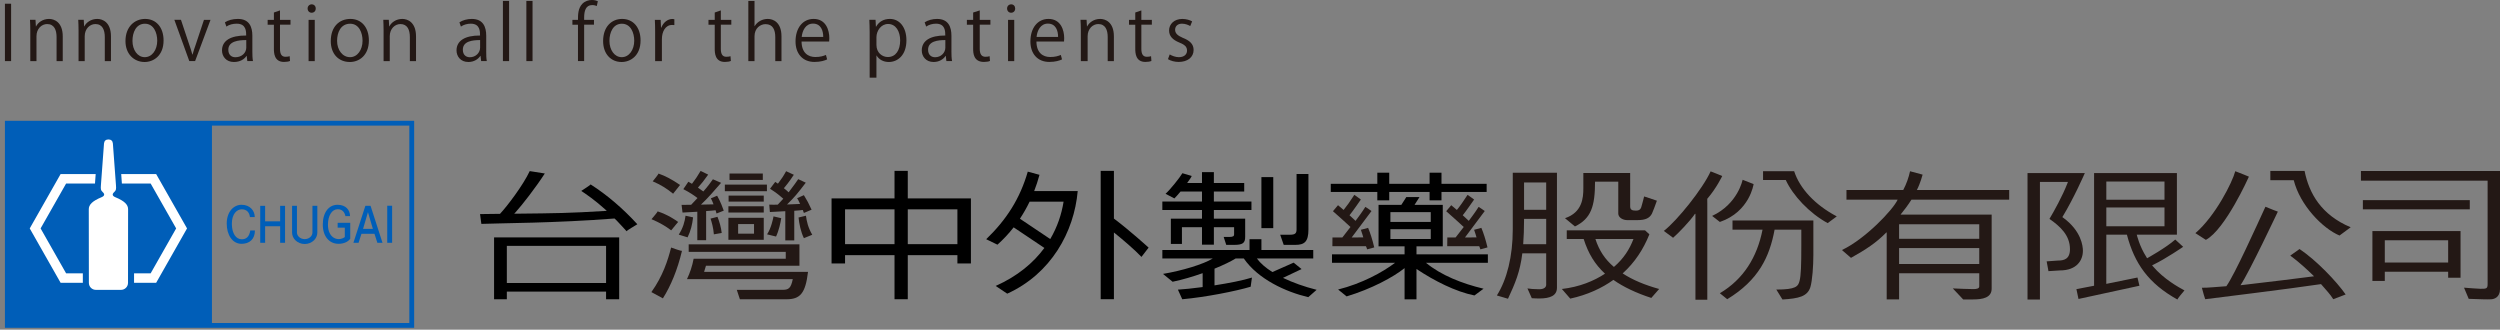 <?xml version="1.0" encoding="utf-8"?>
<!-- Generator: Adobe Illustrator 15.1.0, SVG Export Plug-In . SVG Version: 6.00 Build 0)  -->
<!DOCTYPE svg PUBLIC "-//W3C//DTD SVG 1.1//EN" "http://www.w3.org/Graphics/SVG/1.1/DTD/svg11.dtd">
<svg version="1.1" id="圖層_1" xmlns="http://www.w3.org/2000/svg" xmlns:xlink="http://www.w3.org/1999/xlink" x="0px" y="0px"
	 width="453.816px" height="59.838px" viewBox="0 0 453.816 59.838" enable-background="new 0 0 453.816 59.838"
	 xml:space="preserve">
<rect x="0" y="0" width="453.816" height="59.838" fill="#808080" stroke="none"/>
<g>
	<rect y="-53.787" fill="#005EB8" width="74.38" height="37.625"/>
	<path fill="#FFFFFF" d="M73.499-17.044c-0.844,0-35.021,0-35.872,0c0-0.846,0-35.021,0-35.869c0.851,0,35.028,0,35.872,0
		C73.499-52.065,73.499-17.89,73.499-17.044"/>
	<path fill="#FFFFFF" d="M16.523-23.061c-0.696,0-1.266-0.57-1.266-1.269c0-0.752-0.017-12.283-0.017-13.385
		c0-0.816,0.635-1.483,2.309-2.181c0.581-0.232,0.634-0.565,0.222-0.938c-0.342-0.3-0.379-0.517-0.328-1.208
		c0.053-0.723,0.51-7.045,0.568-7.632c0.047-0.462,0.326-0.726,0.805-0.726c0.476,0,0.759,0.264,0.809,0.726
		c0.058,0.587,0.506,6.91,0.562,7.632c0.048,0.691,0.021,0.908-0.325,1.208c-0.415,0.373-0.359,0.706,0.22,0.938
		c1.667,0.698,2.302,1.364,2.302,2.181c0,1.102-0.014,12.633-0.014,13.385c0,0.699-0.568,1.269-1.271,1.269H16.523"/>
	<polyline fill="#FFFFFF" points="14.161,-24.346 10.124,-24.346 4.509,-34.227 10.124,-44.115 16.493,-44.115 16.37,-42.389 
		11.119,-42.389 6.484,-34.227 11.119,-26.065 14.161,-26.065 14.161,-24.346 	"/>
	<polyline fill="#FFFFFF" points="33.099,-34.227 27.484,-24.346 23.47,-24.346 23.472,-26.065 26.479,-26.065 31.124,-34.227 
		26.479,-42.389 21.255,-42.389 21.133,-44.115 27.484,-44.115 33.099,-34.227 	"/>
	<g>
		<rect x="69.487" y="-38.349" fill="#005EB8" width="0.885" height="6.732"/>
		<polyline fill="#005EB8" points="50.858,-38.314 50.858,-31.635 49.967,-31.635 49.967,-34.624 47.257,-34.624 47.257,-31.635 
			46.37,-31.635 46.37,-38.314 47.257,-38.314 47.257,-35.51 49.967,-35.51 49.967,-38.314 50.858,-38.314 		"/>
		<path fill="#005EB8" d="M53.007-38.314v4.829c0,0.281,0.121,0.557,0.338,0.77c0.271,0.265,0.652,0.422,1.067,0.422
			c0.771,0,1.4-0.538,1.4-1.192v-4.829h0.882v4.829c0,0.517-0.208,1.012-0.59,1.389c-0.437,0.444-1.051,0.683-1.692,0.683
			c-0.645,0-1.261-0.239-1.691-0.683c-0.383-0.377-0.595-0.873-0.595-1.389v-4.829H53.007"/>
		<path fill="#005EB8" d="M44.575-33.863h0.837c0,1.613-1.02,2.416-2.42,2.416c-1.645,0-2.675-1.604-2.675-3.646
			c0-2.169,1.259-3.414,2.675-3.414c1.549,0,2.389,1.093,2.389,2.225h-0.869c-0.106-0.877-0.614-1.397-1.481-1.397
			c-0.853,0-1.789,0.773-1.789,2.601c0,1.786,0.771,2.813,1.789,2.813C43.786-32.265,44.384-32.661,44.575-33.863"/>
		<path fill="#005EB8" d="M60.395-37.698c-1.067,0-1.769,1.147-1.784,2.76c-0.011,2.419,1.762,3.161,3.051,2.276v-1.703h-1.296
			v-0.884h2.271v2.888c-0.408,0.583-1.217,0.913-2.115,0.913c-1.619,0-2.841-1.282-2.841-3.468c0-2.233,1.097-3.591,2.664-3.591
			c1.532,0,2.257,0.983,2.257,2.062h-0.833C61.633-37.137,61.214-37.698,60.395-37.698"/>
		<path fill="#005EB8" d="M64.146-31.635l0.528-1.627h2.348l0.528,1.627h0.924l-2.152-6.68h-0.942l-2.162,6.68H64.146
			 M65.849-37.159l0.885,3.012h-1.772L65.849-37.159z"/>
	</g>
	<rect x="169.15" y="-44.519" fill="#221E1F" width="2.491" height="18.856"/>
	<rect x="322.126" y="-44.519" fill="#221E1F" width="2.505" height="18.856"/>
	<polyline fill="#221E1F" points="261.944,-44.519 257.84,-30.642 253.742,-44.519 249.953,-44.519 249.953,-25.663 
		252.357,-25.663 252.357,-41.051 256.906,-25.663 258.774,-25.663 263.327,-41.051 263.327,-25.663 265.734,-25.663 
		265.734,-44.519 261.944,-44.519 	"/>
	<path fill="#221E1F" d="M193.091-33.417c-1.114,0-4.288,0-4.288,0v7.754h-2.497v-18.856h6.513c3.981,0,5.496,2.716,5.496,5.616
		C198.315-35.782,196.344-33.417,193.091-33.417 M195.68-39.128c0-1.767-1.178-3.03-2.769-3.03c-1.108,0-4.108,0-4.108,0v6.287
		c0,0,3.664,0,4.419,0C194.699-35.871,195.68-37.282,195.68-39.128z"/>
	<polyline fill="#221E1F" points="114.493,-44.519 114.493,-36.6 106.819,-36.6 106.819,-44.519 104.328,-44.519 104.328,-25.663 
		106.819,-25.663 106.819,-34.105 114.493,-34.105 114.493,-25.663 116.991,-25.663 116.991,-44.519 114.493,-44.519 	"/>
	<polyline fill="#221E1F" points="211.254,-44.519 211.254,-36.6 203.589,-36.6 203.589,-44.519 201.09,-44.519 201.09,-25.663 
		203.589,-25.663 203.589,-34.105 211.254,-34.105 211.254,-25.663 213.753,-25.663 213.753,-44.519 211.254,-44.519 	"/>
	<path fill="#221E1F" d="M120.577-44.519v13.621c0,1.464,0.596,2.869,1.677,3.949c1.223,1.219,2.959,1.918,4.771,1.918
		s3.549-0.699,4.778-1.918c1.077-1.08,1.676-2.485,1.676-3.949v-13.621h-2.5v13.621c0,1.857-1.774,3.37-3.954,3.37
		c-1.155,0-2.25-0.432-3.004-1.189c-0.609-0.607-0.943-1.381-0.943-2.181v-13.621H120.577"/>
	<path fill="#221E1F" d="M99.25-31.952h2.365c0,4.565-2.885,6.823-6.816,6.823c-4.656,0-7.587-4.533-7.587-10.3
		c0-6.12,3.573-9.623,7.587-9.623c4.366,0,6.726,3.073,6.726,6.282h-2.449c-0.293-2.497-1.731-3.969-4.188-3.969
		c-2.397,0-5.041,2.199-5.041,7.354c0,5.039,2.172,7.938,5.041,7.938C97.029-27.445,98.713-28.563,99.25-31.952"/>
	<path fill="#221E1F" d="M147.795-39.261h2.366c0-3.033-2.047-5.791-6.373-5.791c-4.442,0-7.536,3.818-7.536,10.116
		c0,6.181,3.463,9.807,8.024,9.807c2.544,0,4.814-0.935,5.977-2.583v-8.158h-6.418v2.494h3.654v4.813
		c-3.643,2.503-8.648,0.415-8.605-6.417c0.027-4.565,2.024-7.801,5.04-7.801C146.235-42.78,147.418-41.206,147.795-39.261"/>
	<path fill="#221E1F" d="M154.517-25.663l1.481-4.593h6.623l1.487,4.593h2.624l-6.096-18.856h-2.654l-6.092,18.856H154.517
		 M159.311-41.265l2.502,8.516h-5.01L159.311-41.265z"/>
	<path fill="#221E1F" d="M218.824-25.663l1.485-4.593h6.629l1.483,4.593h2.619l-6.096-18.856h-2.647L216.2-25.663H218.824
		 M223.62-41.265l2.509,8.516h-5.014L223.62-41.265z"/>
	<path fill="#221E1F" d="M270.95-25.663l1.484-4.593h6.627l1.484,4.593h2.629l-6.102-18.856h-2.648l-6.097,18.856H270.95
		 M275.751-41.265l2.507,8.516h-5.012L275.751-41.265z"/>
	<path fill="#221E1F" d="M307.563-25.663l1.481-4.593h6.626l1.485,4.593h2.624l-6.095-18.856h-2.653l-6.094,18.856H307.563
		 M312.357-41.265l2.511,8.516h-5.015L312.357-41.265z"/>
	<path fill="#221E1F" d="M352.767-25.663l1.481-4.593h6.625l1.486,4.593h2.623l-6.093-18.856h-2.655l-6.095,18.856H352.767
		 M357.562-41.265l2.51,8.516h-5.015L357.562-41.265z"/>
	<polyline fill="#221E1F" points="306.115,-44.519 293.816,-44.519 293.816,-42.203 298.635,-42.203 298.635,-25.663 
		301.127,-25.663 301.127,-42.203 306.115,-42.203 306.115,-44.519 	"/>
	<polyline fill="#221E1F" points="416.66,-44.519 404.359,-44.519 404.359,-42.203 409.178,-42.203 409.178,-25.663 
		411.673,-25.663 411.673,-42.203 416.66,-42.203 416.66,-44.519 	"/>
	<polyline fill="#221E1F" points="398.213,-28.336 398.213,-44.519 395.717,-44.519 395.717,-25.663 406.406,-25.663 
		406.406,-28.336 398.213,-28.336 	"/>
	<path fill="#221E1F" d="M243.444-34.425c1.733-0.749,2.786-2.344,2.786-4.478c0-2.9-1.511-5.616-5.486-5.616h-7.229v18.856h2.497
		v-7.708c1.022,0.006,2.854,0.008,3.935-0.005c4.343-0.038,2.364,4.367,3.788,7.713h2.585
		C244.822-29.407,246.896-32.417,243.444-34.425 M236.012-42.158c0,0,3.708,0,4.824,0c1.589,0,2.763,1.263,2.763,3.03
		c0,1.846-0.979,3.257-2.455,3.257c-0.754,0-5.132,0-5.132,0V-42.158z"/>
	<rect x="434.17" y="-28.468" fill="#221E1F" width="2.54" height="2.805"/>
	<path fill="#221E1F" d="M424.918-25.663h-5.744v-18.856h6.454c4.033,0,6.76,3.058,6.76,9.05
		C432.388-29.971,430.256-25.663,424.918-25.663 M429.668-35.292c0-5.604-2.019-6.911-4.544-6.911c-1.341,0-3.459,0-3.459,0v13.866
		c0,0,1.988,0,3.282,0C428.378-28.336,429.668-31.892,429.668-35.292z"/>
	<polyline fill="#221E1F" points="379.06,-44.549 378.663,-44.549 378.663,-29.84 371.144,-44.549 367.932,-44.549 367.932,-25.632 
		370.379,-25.632 370.379,-40.765 378.169,-25.632 381.133,-25.632 381.133,-44.549 379.06,-44.549 	"/>
	<polyline fill="#221E1F" points="335.713,-25.65 339.445,-41.649 343.175,-25.65 345.968,-25.65 350.581,-44.584 348.251,-44.584 
		344.531,-29.321 341.139,-44.584 337.998,-44.584 334.278,-29.321 330.886,-44.584 328.306,-44.584 332.922,-25.65 335.713,-25.65 
			"/>
	<rect x="0.017" y="-77.533" fill="#221E1F" width="1.325" height="12.167"/>
	<path fill="#221E1F" d="M12.277-65.367h-1.325v-5.142c0-1.42-0.512-2.667-2.029-2.667c-1.133,0-2.282,0.958-2.282,2.476v5.333
		H5.318v-6.466c0-0.895-0.033-1.548-0.064-2.251h1.181l0.078,1.42h0.033c0.431-0.846,1.436-1.612,2.796-1.612
		c1.084,0,2.936,0.654,2.936,3.608V-65.367"/>
	<path fill="#221E1F" d="M22.625-65.367h-1.323v-5.142c0-1.42-0.511-2.667-2.028-2.667c-1.133,0-2.285,0.958-2.285,2.476v5.333
		h-1.322v-6.466c0-0.895-0.033-1.548-0.067-2.251h1.183l0.082,1.42h0.031c0.429-0.846,1.434-1.612,2.793-1.612
		c1.083,0,2.936,0.654,2.936,3.608V-65.367"/>
	<path fill="#221E1F" d="M33.765-69.79c0,3.242-2.14,4.612-4.072,4.612c-2.233,0-3.958-1.674-3.958-4.484
		c0-2.969,1.851-4.614,4.069-4.614C32.184-74.276,33.765-72.456,33.765-69.79 M29.757-73.238c-1.885,0-2.666,1.853-2.666,3.529
		c0,1.929,1.069,3.495,2.632,3.495c1.586,0,2.685-1.565,2.685-3.527C32.407-71.29,31.656-73.238,29.757-73.238z"/>
	<path fill="#221E1F" d="M43.833-74.067l-3.303,8.7h-1.246l-3.208-8.717h1.419l1.74,5.06c0.27,0.784,0.51,1.519,0.702,2.237h0.048
		c0.192-0.718,0.448-1.453,0.718-2.237l1.725-5.043H43.833"/>
	<path fill="#221E1F" d="M52.669-67.443c0,0.72,0.016,1.469,0.128,2.076h-1.212l-0.13-1.119h-0.048
		c-0.443,0.688-1.337,1.308-2.569,1.308c-1.659,0-2.538-1.211-2.538-2.473c0-2.091,1.821-3.225,5.044-3.21
		c0-0.732,0-2.393-1.979-2.393c-0.75,0-1.533,0.206-2.123,0.623l-0.32-0.911c0.702-0.462,1.678-0.734,2.65-0.734
		c2.458,0,3.097,1.74,3.097,3.463V-67.443 M51.362-69.885c-1.644,0-3.704,0.24-3.704,2.074c0,1.119,0.703,1.614,1.501,1.614
		c1.292,0,2.203-0.989,2.203-2.043V-69.885z"/>
	<path fill="#221E1F" d="M57.288-75.649l1.308-0.448v2.03h2.254v1.037h-2.254v5.029c0,1.102,0.337,1.708,1.182,1.708
		c0.401,0,0.671-0.048,0.896-0.128l0.077,1.024c-0.286,0.128-0.732,0.206-1.291,0.206c-2.107,0-2.171-1.915-2.171-2.841v-4.998
		h-1.342v-1.037h1.342V-75.649"/>
	<path fill="#221E1F" d="M65.384-75.601c-0.509,0-0.86-0.399-0.86-0.908c0-0.497,0.367-0.896,0.877-0.896
		c0.529,0,0.864,0.399,0.864,0.896C66.266-75.952,65.896-75.601,65.384-75.601 M66.058-65.367H64.73v-8.7h1.328V-65.367z"/>
	<path fill="#221E1F" d="M77.524-69.79c0,3.242-2.14,4.612-4.071,4.612c-2.236,0-3.959-1.674-3.959-4.484
		c0-2.969,1.85-4.614,4.072-4.614C75.944-74.276,77.524-72.456,77.524-69.79 M73.518-73.238c-1.886,0-2.668,1.853-2.668,3.529
		c0,1.929,1.072,3.495,2.635,3.495c1.581,0,2.682-1.565,2.682-3.527C76.166-71.29,75.417-73.238,73.518-73.238z"/>
	<path fill="#221E1F" d="M87.638-65.367h-1.323v-5.142c0-1.42-0.512-2.667-2.029-2.667c-1.131,0-2.283,0.958-2.283,2.476v5.333
		h-1.324v-6.466c0-0.895-0.033-1.548-0.063-2.251h1.18l0.08,1.42h0.033c0.429-0.846,1.436-1.612,2.794-1.612
		c1.083,0,2.936,0.654,2.936,3.608V-65.367"/>
	<path fill="#221E1F" d="M102.552-67.443c0,0.72,0.014,1.469,0.128,2.076h-1.216l-0.127-1.119h-0.048
		c-0.448,0.688-1.339,1.308-2.571,1.308c-1.661,0-2.537-1.211-2.537-2.473c0-2.091,1.817-3.225,5.045-3.21
		c0-0.732,0-2.393-1.981-2.393c-0.749,0-1.533,0.206-2.124,0.623l-0.318-0.911c0.702-0.462,1.676-0.734,2.652-0.734
		c2.457,0,3.097,1.74,3.097,3.463V-67.443 M101.242-69.885c-1.646,0-3.706,0.24-3.706,2.074c0,1.119,0.701,1.614,1.503,1.614
		c1.291,0,2.203-0.989,2.203-2.043V-69.885z"/>
	<rect x="106.135" y="-78.139" fill="#221E1F" width="1.325" height="12.772"/>
	<rect x="111.164" y="-78.139" fill="#221E1F" width="1.325" height="12.772"/>
	<path fill="#221E1F" d="M122.098-74.067c0-1.088,0-2.51,0.957-3.482c0.573-0.561,1.325-0.782,2.01-0.782
		c0.559,0,1.005,0.126,1.294,0.256l-0.223,1.038c-0.239-0.097-0.544-0.209-1.005-0.209c-1.375,0-1.709,1.277-1.709,2.683v0.496
		h2.107v1.037h-2.107v7.664h-1.323v-7.664h-1.199v-1.037H122.098"/>
	<path fill="#221E1F" d="M135.522-69.79c0,3.242-2.138,4.612-4.071,4.612c-2.233,0-3.959-1.674-3.959-4.484
		c0-2.969,1.853-4.614,4.071-4.614C133.944-74.276,135.522-72.456,135.522-69.79 M131.516-73.238c-1.884,0-2.666,1.853-2.666,3.529
		c0,1.929,1.067,3.495,2.635,3.495c1.579,0,2.681-1.565,2.681-3.527C134.166-71.29,133.417-73.238,131.516-73.238z"/>
	<path fill="#221E1F" d="M142.625-72.949c-0.142-0.017-0.286-0.034-0.478-0.034c-1.438,0-2.172,1.422-2.172,2.889v4.728h-1.325v-6.1
		c0-0.926-0.014-1.771-0.063-2.601h1.166l0.064,1.675h0.047c0.384-1.084,1.292-1.868,2.363-1.868c0.144,0,0.256,0.033,0.398,0.048
		V-72.949"/>
	<path fill="#221E1F" d="M151.289-75.649l1.308-0.448v2.03h2.25v1.037h-2.25v5.029c0,1.102,0.335,1.708,1.182,1.708
		c0.399,0,0.673-0.048,0.895-0.128l0.08,1.024c-0.289,0.128-0.737,0.206-1.296,0.206c-2.104,0-2.168-1.915-2.168-2.841v-4.998
		h-1.344v-1.037h1.344V-75.649"/>
	<path fill="#221E1F" d="M165.465-65.367h-1.325v-5.142c0-1.42-0.512-2.65-2.012-2.65c-1.022,0-2.299,0.847-2.299,2.442v5.349
		h-1.325v-12.772h1.325v5.411h0.031c0.576-0.958,1.629-1.548,2.7-1.548c1.067,0,2.905,0.654,2.905,3.608V-65.367"/>
	<path fill="#221E1F" d="M175.265-65.735c-0.492,0.239-1.405,0.543-2.73,0.543c-2.538,0-4.055-1.789-4.055-4.391
		c0-2.729,1.534-4.693,3.88-4.693c2.682,0,3.368,2.458,3.368,3.976c0,0.304-0.016,0.527-0.03,0.733h-5.923
		c0.016,2.412,1.389,3.323,2.953,3.323c1.085,0,1.739-0.225,2.282-0.448L175.265-65.735 M174.42-70.555
		c0.014-1.183-0.48-2.714-2.188-2.714c-1.597,0-2.298,1.516-2.427,2.714H174.42z"/>
	<path fill="#221E1F" d="M185.613-72.6c0.608-1.071,1.615-1.676,2.973-1.676c2.057,0,3.543,1.771,3.543,4.439
		c0,3.192-1.868,4.659-3.785,4.659c-1.147,0-2.107-0.524-2.619-1.386h-0.031v4.757h-1.325v-9.466c0-1.135-0.033-2.014-0.065-2.811
		h1.199l0.081,1.484H185.613 M185.694-68.83c0,1.69,1.26,2.586,2.444,2.586c1.706,0,2.65-1.469,2.65-3.546
		c0-1.803-0.911-3.399-2.603-3.399c-1.484,0-2.491,1.436-2.491,2.699V-68.83z"/>
	<path fill="#221E1F" d="M201.789-67.443c0,0.72,0.016,1.469,0.128,2.076h-1.216l-0.126-1.119h-0.048
		c-0.445,0.688-1.339,1.308-2.569,1.308c-1.661,0-2.538-1.211-2.538-2.473c0-2.091,1.82-3.225,5.043-3.21
		c0-0.732,0-2.393-1.981-2.393c-0.749,0-1.53,0.206-2.121,0.623l-0.322-0.911c0.703-0.462,1.678-0.734,2.65-0.734
		c2.46,0,3.1,1.74,3.1,3.463V-67.443 M200.481-69.885c-1.645,0-3.707,0.24-3.707,2.074c0,1.119,0.704,1.614,1.503,1.614
		c1.292,0,2.204-0.989,2.204-2.043V-69.885z"/>
	<path fill="#221E1F" d="M206.442-75.649l1.308-0.448v2.03h2.252v1.037h-2.252v5.029c0,1.102,0.339,1.708,1.183,1.708
		c0.401,0,0.668-0.048,0.896-0.128l0.078,1.024c-0.287,0.128-0.735,0.206-1.292,0.206c-2.11,0-2.172-1.915-2.172-2.841v-4.998
		h-1.339v-1.037h1.339V-75.649"/>
	<path fill="#221E1F" d="M214.439-75.601c-0.509,0-0.861-0.399-0.861-0.908c0-0.497,0.368-0.896,0.877-0.896
		c0.529,0,0.863,0.399,0.863,0.896C215.318-75.952,214.95-75.601,214.439-75.601 M215.111-65.367h-1.325v-8.7h1.325V-65.367z"/>
	<path fill="#221E1F" d="M225.367-65.735c-0.495,0.239-1.405,0.543-2.73,0.543c-2.537,0-4.058-1.789-4.058-4.391
		c0-2.729,1.536-4.693,3.882-4.693c2.683,0,3.368,2.458,3.368,3.976c0,0.304-0.016,0.527-0.033,0.733h-5.92
		c0.013,2.412,1.385,3.323,2.951,3.323c1.085,0,1.74-0.225,2.284-0.448L225.367-65.735 M224.52-70.555
		c0.017-1.183-0.479-2.714-2.186-2.714c-1.598,0-2.299,1.516-2.429,2.714H224.52z"/>
	<path fill="#221E1F" d="M236.351-65.367h-1.324v-5.142c0-1.42-0.512-2.667-2.028-2.667c-1.134,0-2.282,0.958-2.282,2.476v5.333
		h-1.325v-6.466c0-0.895-0.029-1.548-0.063-2.251h1.181l0.08,1.42h0.031c0.433-0.846,1.436-1.612,2.795-1.612
		c1.085,0,2.937,0.654,2.937,3.608V-65.367"/>
	<path fill="#221E1F" d="M240.933-75.649l1.31-0.448v2.03h2.251v1.037h-2.251v5.029c0,1.102,0.336,1.708,1.18,1.708
		c0.4,0,0.672-0.048,0.895-0.128l0.078,1.024c-0.285,0.128-0.733,0.206-1.292,0.206c-2.105,0-2.17-1.915-2.17-2.841v-4.998h-1.341
		v-1.037h1.341V-75.649"/>
	<path fill="#221E1F" d="M252.648-72.743c-0.32-0.206-0.912-0.51-1.693-0.51c-0.959,0-1.471,0.59-1.471,1.294
		c0,0.749,0.495,1.099,1.612,1.58c1.406,0.574,2.22,1.31,2.22,2.617c0,1.548-1.184,2.571-3.081,2.571
		c-0.863,0-1.69-0.239-2.283-0.59l0.366-1.022c0.464,0.271,1.213,0.59,1.965,0.59c1.166,0,1.739-0.621,1.739-1.406
		c0-0.812-0.461-1.258-1.61-1.723c-1.469-0.59-2.22-1.401-2.22-2.457c0-1.358,1.086-2.476,2.841-2.476
		c0.832,0,1.534,0.24,1.996,0.527L252.648-72.743"/>
</g>
<g>
	<g>
		<path d="M187.729,34.685c0.367-0.94,0.689-1.924,0.967-2.95l-2.126-0.578c-1.416,4.884-3.839,8.69-7.549,12.266l2.042,0.993
			c1.072-0.96,2.051-2.007,2.943-3.146l5.575,3.738c-1.998,2.714-4.875,5.132-8.839,6.897l2.097,1.403
			c7.977-3.626,12.141-11.224,12.795-18.624H187.729z M185.144,39.703c0.646-0.979,1.234-2.007,1.755-3.093h6.17
			c-0.365,2.293-1.14,4.609-2.422,6.783L185.144,39.703z"/>
		<path d="M164.784,36.016v-4.998h-2.405v4.998H150.95v11.809h2.45v-1.508h8.979v8.002h2.405v-8.002h9.011v1.508h2.452V36.016
			H164.784z M153.4,44.321V38h8.979v6.32H153.4z M164.784,44.321V38h9.011v6.32H164.784z"/>
		<g>
			<path d="M218.194,39.693h-5.653v4.586h2.011v-3.04h3.642v3.177h2.156v-3.177h3.672c0,0,0,1.016,0,1.311
				c0,0.292-0.155,0.464-0.872,0.464c-0.408,0-1.02,0-1.02,0l0.465,1.437h1.427c1.577,0,2.011-0.338,2.011-1.464
				c0-0.585,0-3.293,0-3.293h-5.683v-1.57h6.822v-1.544h-6.822v-1.808h5.508v-1.555h-5.508v-1.968h-2.156v1.968H215.5
				c0.43-0.579,0.751-1.062,0.827-1.271l-1.689-0.505c-0.524,0.876-2.189,2.948-3.06,3.737l1.601,0.839
				c0.325-0.308,0.714-0.768,1.116-1.245h3.898v1.808h-7.197v1.544h7.197V39.693z"/>
			<rect x="228.979" y="32.15" width="2.152" height="9.263"/>
			<path d="M235.129,44.451c1.66,0,2.386-0.558,2.386-2.804v-10.06h-2.156v10.06c0,0.687-0.241,0.96-1.163,0.96
				c-0.846,0-1.808,0-1.808,0l0.641,1.844C233.028,44.451,234.162,44.451,235.129,44.451z"/>
			<path d="M232.894,50.44l3.375-1.596l-1.438-1.167l-3.862,1.708c-1.223-0.77-2.192-1.606-2.815-2.468h10.235v-1.536h-9.409v-1.958
				h-2.159v1.958h-15.823v1.536h9.158c-1.658,1.035-5.535,2.216-9.042,2.804l1.748,1.426c1.817-0.377,3.704-0.941,5.449-1.56v2.523
				c-1.817,0.243-3.452,0.41-4.489,0.469l0.789,1.745c4.23-0.381,9.731-1.469,12.417-2.277l0.232-1.659
				c-1.651,0.52-4.245,1.019-6.794,1.416v-3.033c1.604-0.651,2.963-1.311,3.843-1.854h1.472c2.594,3.771,7.668,6.089,11.707,7.027
				l1.515-1.336C236.791,52.052,234.693,51.306,232.894,50.44z"/>
		</g>
		<path fill="#231815" d="M280.674,38.083h-4.016v-4.959h4.016V38.083z M280.674,45.982v5.709c0,0.4-0.317,0.813-1.268,0.813
			c-0.954,0-1.662-0.072-2.135-0.148l0.791,1.777c0.57,0.026,0.823,0.05,1.332,0.05c2.03,0,3.234-0.525,3.234-1.951V31.361h-8.021
			v10.298c0,4.85-1.047,9.073-2.886,11.973l2.019,0.599c1.3-2.8,2.187-4.85,2.602-8.249H280.674z M276.5,44.331
			c0.096-1.348,0.158-2.823,0.158-4.599h4.016v4.599H276.5z M301.18,52.458c-2.6-0.725-4.787-1.626-6.625-2.827
			c2.219-1.999,3.772-4.4,4.853-7.097l-0.795-0.726h-14.206v1.576h3.072c0.829,2.625,2.033,4.599,3.871,6.299
			c-2.029,1.325-4.599,2.4-7.829,2.775l1.521,1.749c3.106-0.673,5.74-1.899,7.831-3.401c1.808,1.277,4.122,2.377,6.882,3.277
			L301.18,52.458z M296.518,43.384c-0.695,1.823-1.743,3.525-3.549,5.074c-1.619-1.375-2.666-2.948-3.361-5.074H296.518z
			 M295.92,31.399h-8.502v2.8c0,1.724-0.191,4.359-3.329,5.408l1.806,1.5c2.919-1.425,3.647-3.633,3.647-8.132h4.217v5.782
			c0,0.751,0.859,1.2,1.617,1.2h1.872c1.459,0,2.22-0.374,2.632-1.2c0.285-0.674,0.478-1.149,0.889-2.325l-2.315-0.774
			c-0.126,0.576-0.253,0.95-0.38,1.45c-0.19,0.848-0.382,1.124-1.142,1.124c-0.699,0-1.012-0.175-1.012-0.774V31.399z"/>
		<g>
			<g>
				<polygon points="261.669,33.368 261.669,31.349 259.506,31.349 259.506,33.368 252.183,33.368 252.183,31.349 250.02,31.349 
					250.02,33.368 241.57,33.368 241.57,34.844 250.02,34.844 250.02,36.367 252.183,36.367 252.183,34.844 259.506,34.844 
					259.506,36.367 261.669,36.367 261.669,34.844 269.866,34.844 269.866,33.368 				"/>
			</g>
			<path fill="#231815" d="M241.862,44.689c1.308,0,6.085,0,6.085,0s0.151,0.272,0.229,0.577l1.288-0.354
				c-0.347-1.447-0.72-2.615-1.116-3.554l-1.314,0.355c0.148,0.355,0.439,1.38,0.439,1.38l-2.108,0.016l3.599-4.805
				c-0.298-0.229-0.69-0.472-1.114-0.751c-0.596,0.964-1.313,1.902-1.783,2.537c-0.354-0.305-0.747-0.686-1.095-1.014
				c0.622-0.762,2.057-2.856,2.057-2.856c-0.347-0.229-0.734-0.573-1.182-0.852c-0.769,1.192-1.398,2.082-1.945,2.743
				c-0.349-0.305-0.746-0.635-1.017-0.862l-0.919,1.09c0.817,0.686,3.181,2.867,3.181,2.867l-1.47,1.895h-1.8L241.862,44.689z
				 M262.708,44.689c1.02,0,5.8,0,5.8,0s0.146,0.272,0.224,0.577l1.289-0.354c-0.348-1.447-0.719-2.615-1.117-3.554l-1.316,0.355
				c0.148,0.355,0.438,1.38,0.438,1.38l-2.099,0.016l3.594-4.805c-0.298-0.229-0.689-0.472-1.113-0.751
				c-0.596,0.964-1.318,1.902-1.786,2.537c-0.348-0.305-0.746-0.686-1.095-1.014c0.62-0.762,2.062-2.856,2.062-2.856
				c-0.351-0.229-0.735-0.573-1.186-0.852c-0.769,1.192-1.396,2.082-1.943,2.743c-0.345-0.305-0.743-0.635-1.02-0.862l-0.917,1.09
				c0.819,0.686,3.183,2.867,3.183,2.867l-1.473,1.895h-1.504L262.708,44.689z"/>
			<g>
				<path d="M257.13,44.713h4.77v-7.527h-5.124l0.905-1.418h-2.393l-0.906,1.418h-4.139v7.527h4.725v1.455h-13.174v1.541h11.448
					c-2.275,1.718-6.021,3.767-10.34,4.846l1.545,1.25c4.516-1.359,8.494-3.506,10.521-5.134v5.669h2.162v-5.513
					c3.215,2.148,7.081,4.113,10.521,4.807l1.654-1.226c-3.926-0.931-7.724-2.453-10.446-4.699h11.229v-1.541H257.13V44.713z
					 M252.395,38.502h7.324v1.788h-7.324V38.502z M252.395,41.605h7.324v1.785h-7.324V41.605z"/>
			</g>
		</g>
		<path fill="#231815" d="M320.04,31.073v1.597h4.124c1.267,2.792,4.278,6.027,7.607,7.831l1.65-1.22
			c-3.993-2.105-6.724-5.088-7.737-8.207H320.04z M318.325,33.414c-0.318-0.127-1.997-0.781-1.997-0.781s-0.833,4.363-5.531,6.561
			l1.402,1.096C317.631,38.44,318.325,33.414,318.325,33.414z M329.173,40.017h-14.679v1.672h5.453
			c-0.986,5.024-3.472,8.999-7.748,11.542l1.338,1.083c5.708-3.476,7.678-7.676,8.599-12.625h4.85v2.97
			c0,3.5-0.063,5.346-0.319,6.333c-0.254,0.99-0.633,1.571-4.217,1.571l1.112,1.804c2.949-0.18,4.534-0.535,5.073-2.26
			c0.35-1.191,0.538-3.794,0.538-5.825V40.017z"/>
		<path fill="#231815" d="M312.626,31.955c-0.317-0.126-1.563-0.667-2.102-0.846c-1.425,3.148-6.087,8.958-8.499,10.809l1.683,1.245
			c0.949-0.813,3.138-3.096,3.965-4.34h0.094v15.588h2.154V37.022l-0.008-0.936C311.588,34.151,312.626,31.955,312.626,31.955z"/>
		<path fill="#231815" d="M359.286,43.353h-14.552v-2.643h14.552V43.353z M349.005,31.701l-2.282-0.616
			c-0.26,1.194-0.646,2.271-1.235,3.409h-10.306v1.751h9.291c-0.825,1.828-5.9,7.162-10.117,9.142l1.646,1.42
			c2.698-1.497,4.643-2.784,6.415-4.611h0.067v12.147h2.251v-4.744h14.552v2.397c0,0.38-0.476,0.483-1.048,0.483
			c-0.537,0-3.089-0.078-3.756-0.127l1.886,2.003h1.808c1.714,0,3.361-0.302,3.361-1.954V38.96h-16.539
			c0.604-0.736,1.41-1.802,1.98-2.715h17.741v-1.751h-16.761C348.582,33.318,349.005,31.701,349.005,31.701z M359.286,47.925
			h-14.552v-2.897h14.552V47.925z"/>
		<path fill="#231815" d="M418.34,31.031c0.826,4.085,3.013,7.969,8.371,10.226l-2.027,1.498c-3.078-1.292-7.17-5.507-8.31-10.048
			h-4.249v-1.675H418.34z M400.424,43.542l-1.902-1.22c3.647-3.12,6.732-9.287,7.24-11.242c1.268,0.508,2.189,0.837,2.473,0.99
			C408.234,32.071,403.959,41.662,400.424,43.542z M406.708,51.778c5.138-0.611,11.002-1.295,13.349-1.625
			c-1.233-1.217-2.758-2.612-4.313-3.753l1.681-1.195c3.077,2.056,6.724,5.889,8.373,8.248l-2.253,0.861
			c-0.537-0.887-1.233-1.598-2.218-2.74c-5.172,0.788-21.024,2.74-21.024,2.74c-0.128-0.355-0.352-1.091-0.604-2.082
			c1.015,0.027,2.6-0.152,4.441-0.276c1.489-2.057,5.574-11.13,7.095-14.427c1.174,0.482,1.811,0.734,2.253,0.887
			C413.487,38.416,408.291,49.444,406.708,51.778z"/>
		<path fill="#231815" d="M444.405,47.651h-11.501v-4.033h11.501V47.651z M430.654,51.001h2.25v-1.675h11.501v1.091h2.249v-8.474
			h-16V51.001z M448.332,37.998v-1.674h-19.409v1.674H448.332z M428.571,32.798h22.997v18.762c0,0.813-0.193,0.887-1.335,0.862
			c-0.985-0.049-1.681-0.103-2.949-0.204l0.854,2.03c2.348,0.077,3.396,0.126,4.094,0.077c0.476-0.027,1.584-0.305,1.584-1.852
			V31.046h-25.245V32.798z"/>
		<path d="M202.205,39.678v-8.663h-2.401v23.302h2.401V42.201c1.626,1.292,3.847,3.209,5,4.434l1.298-1.685
			C208.503,44.95,205.144,41.882,202.205,39.678z"/>
		<g>
			<path fill="#231815" d="M132.225,37.443v1.143h6.416v-1.143H132.225z M144.898,32.52c-0.314,0.473-0.715,1.044-1.74,2.388
				c-0.257-0.25-0.43-0.399-0.86-0.746c1.029-1.218,1.546-2.065,1.803-2.438l-1.401-0.646c-0.513,0.943-0.802,1.342-1.485,2.262
				c-0.145-0.099-0.198-0.15-0.487-0.323l-0.943,1.244c0.572,0.374,1.232,0.769,2.402,1.813c-0.231,0.25-0.488,0.549-1,1.071
				c-0.572,0.025-0.859,0.025-1.546,0l0.115,1.343c0.058,0,2.575-0.124,2.798-0.15v5.296h1.628v-5.371
				c0.943-0.073,1.256-0.099,1.545-0.149c0.084,0.224,0.116,0.271,0.199,0.546l1.398-0.595c-0.514-1.12-0.798-1.667-1.398-2.637
				l-1.227,0.547c0.169,0.273,0.284,0.472,0.542,1.045c-0.257,0.025-1.972,0.1-2.373,0.1c1.402-1.369,1.946-2.041,3.401-3.956
				L144.898,32.52z M131.578,33.514v1.194h7.638v-1.194H131.578z M132.26,35.503v1.096h6.381v-1.096H132.26z M129.411,32.543
				c-0.4,0.547-0.884,1.27-1.74,2.214c-0.261-0.199-0.489-0.372-0.976-0.699c0.632-0.693,1.116-1.315,1.859-2.359l-1.373-0.673
				c-0.627,1.046-0.913,1.468-1.569,2.339c-0.115-0.075-0.171-0.1-0.658-0.374l-0.913,1.343c1.199,0.621,1.996,1.168,2.571,1.615
				c-0.372,0.397-0.771,0.846-1.145,1.22c-0.885,0.025-0.999,0.025-1.742,0.025l0.17,1.391c1.344-0.074,1.489-0.099,2.687-0.149
				v5.171h1.6v-5.295c0.86-0.05,1.285-0.1,1.715-0.148c0.116,0.348,0.116,0.398,0.169,0.595l1.314-0.521
				c-0.144-0.399-0.545-1.565-1.201-2.71L129.044,36c0.168,0.325,0.281,0.573,0.483,1.095c-0.459,0.026-2.143,0.05-2.286,0.05
				c1.17-1.094,2.343-2.436,3.657-3.955L129.411,32.543z M125.014,44.355v1.368h17.621v1.241h-16.722
				c-0.247,1.344-0.684,2.613-1.21,3.706h19.207c-0.344,1.689-0.777,1.94-1.865,1.94l-8.297,0.011l0.561,1.704h8.449
				c2.456,0,3.452-1.019,3.918-4.972h-18.864c0.123-0.349,0.306-0.97,0.339-1.119h16.969v-3.877H125.014z M136.875,40.673v1.744
				h-2.885v-1.744H136.875z M132.426,31.501v1.167h6.045v-1.167H132.426z M132.225,39.531v4.003h6.416v-4.003H132.225z
				 M131.01,42.29c-0.112-0.994-0.398-2.014-0.769-2.934l-1.256,0.325c0.199,0.622,0.513,1.665,0.6,2.859L131.01,42.29z
				 M140.873,42.938c0.513-1.068,0.826-2.535,0.942-3.331l-1.401-0.326c-0.057,0.348-0.427,2.165-1.171,3.258L140.873,42.938z
				 M144.957,39.482c0.115,1.119,0.397,2.586,0.971,3.751l1.517-0.618c-0.777-1.32-1.004-2.438-1.144-3.457L144.957,39.482z
				 M124.815,43.086c0.57-1.192,0.855-2.313,0.997-3.629l-1.369-0.299c-0.145,1.067-0.429,2.187-1.232,3.431L124.815,43.086z"/>
			<path fill="#231815" d="M119.54,31.51c0,0.11-0.781,1.07-1.056,1.405c1.492,0.655,2.438,1.228,3.702,2.249
				c0.152-0.189,1.083-1.365,1.261-1.585c-1.416-0.974-2.666-1.645-3.911-2.072L119.54,31.51z M119.385,38.37
				c0,0.104-0.842,1.091-1.121,1.418c1.405,0.593,2.582,1.258,3.572,2.028c0.137-0.164,1.082-1.312,1.263-1.528
				c-0.534-0.385-1.847-1.306-3.714-1.919C119.385,38.369,119.385,38.369,119.385,38.37z M118.242,53.022
				c0.257,0.142,2.091,1.138,2.091,1.138c1.417-2.246,2.65-5.169,3.466-8.634c-0.059,0.093-1.564-0.444-1.975-0.593
				C121.252,47.214,120.311,50.141,118.242,53.022z"/>
		</g>
		<path d="M90.809,38.767l-0.046,0.049c0,0-3.293,0.042-3.618,0.046c0.04,0.29,0.231,1.78,0.231,1.78
			c3.231-0.138,13.533-0.138,24.183-0.979c0.123,0.045,2.151,2.282,2.187,2.318c0-0.118,1.521-1.026,1.949-1.276
			c-2.633-2.872-5.48-5.309-8.479-7.226c0,0.082-1.257,0.893-1.702,1.177c0.948,0.635,2.473,1.667,4.355,3.367l0.277,0.25
			l-0.371,0.023c-6.417,0.394-8.846,0.418-16.066,0.495l-0.36,0.003l0.242-0.266c1.19-1.317,3.633-4.445,5.305-7.037
			c-0.41-0.065-0.322-0.052-2.738-0.432C94.944,33.661,92.023,37.475,90.809,38.767z M89.687,43.094c0,0.3,0,10.925,0,11.225
			c0.26,0,2.058,0,2.318,0c0-0.247,0-1.383,0-1.383h18.013c0,0,0,1.136,0,1.383c0.262,0,2.119,0,2.381,0c0-0.3,0-10.925,0-11.225
			C112.088,43.094,89.998,43.094,89.687,43.094z M92.005,51.213v-6.578h18.013v6.735H92.005V51.213z"/>
		<path fill="#231815" d="M380.131,31.417c0,0.314,0,20.453,0,20.453l-3.207,0.614l0.375,1.787l11.064-2.401l-0.354-1.493
			l-5.663,1.154l0.007-8.928h3.737c1.382,5.244,3.903,8.838,9.165,11.771h-0.002c0-0.138,0.982-1.303,1.282-1.656
			c-1.061-0.568-3.754-2.051-5.74-4.394l-0.133-0.157l0.183-0.09c2.4-1.163,5.458-3.273,5.458-3.273l-1.439-1.319
			c-1.607,1.45-5.114,3.399-5.114,3.399l-0.144-0.259c-1.243-1.928-1.728-4.023-1.728-4.023s6.986,0,7.288,0
			c0-0.304,0-10.879,0-11.186C394.86,31.417,380.436,31.417,380.131,31.417z M382.354,36.095v-3.144h10.558v3.306h-10.558V36.095z
			 M382.354,40.91v-3.248h10.558v3.406h-10.558V40.91z M368.048,31.417c0,0.314,0,22.637,0,22.951c0.258,0,1.994,0,2.253,0
			c0-0.316,0-21.338,0-21.338h5.082l-0.082,0.217c-0.868,2.276-2.48,5.171-3.27,6.487c1.945,1.358,3.723,2.97,3.723,5.5
			c0,1.818-1.104,2.065-2.187,2.065l-2.044,0.145l0.327,1.777l2.065-0.129c3.088,0,4.188-1.848,4.188-3.576
			c0-0.798-0.262-3.595-3.614-6.021l-0.118-0.086l0.077-0.128c2.086-3.441,4.006-7.865,4.006-7.865S368.349,31.417,368.048,31.417z"
			/>
	</g>
	<g>
		<g>
			<g>
				<path fill="#231815" d="M0.894,0.675h1.122v10.417H0.894V0.675z"/>
				<path fill="#231815" d="M11.391,11.092h-1.121V6.744c0-1.319-0.435-2.378-1.718-2.378c-0.959,0-1.93,0.812-1.93,2.215v4.511H5.5
					V5.5c0-0.756-0.025-1.31-0.055-1.905h0.999l0.07,1.203h0.026c0.366-0.715,1.215-1.362,2.364-1.362
					c0.919,0,2.486,0.551,2.486,3.174V11.092z"/>
				<path fill="#231815" d="M20.145,11.092h-1.121V6.744c0-1.319-0.43-2.378-1.716-2.378c-0.956,0-1.931,0.812-1.931,2.215v4.511
					h-1.119V5.5c0-0.756-0.029-1.31-0.056-1.905h1.002l0.064,1.203h0.028c0.363-0.715,1.212-1.362,2.363-1.362
					c0.919,0,2.484,0.551,2.484,3.174V11.092z"/>
				<path fill="#231815" d="M29.692,7.349c0,2.745-1.81,3.906-3.443,3.906c-1.892,0-3.474-1.418-3.474-3.796
					c0-2.635,1.689-4.024,3.566-4.024C28.357,3.435,29.692,4.97,29.692,7.349z M26.304,4.307c-1.598,0-2.258,1.573-2.258,3.112
					c0,1.632,0.905,2.959,2.226,2.959c1.341,0,2.27-1.328,2.27-2.988C28.542,5.958,27.908,4.307,26.304,4.307z"/>
				<path fill="#231815" d="M38.213,3.608l-2.796,7.483h-1.054l-2.714-7.498h1.199l1.471,4.409c0.234,0.657,0.435,1.278,0.595,1.891
					h0.042c0.163-0.613,0.379-1.234,0.606-1.891l1.46-4.395H38.213z"/>
				<path fill="#231815" d="M45.809,9.339c0,0.604,0.016,1.243,0.111,1.752h-1.028l-0.108-0.942h-0.04
					c-0.377,0.579-1.134,1.105-2.298,1.105c-1.402,0-2.147-1.025-2.147-2.094c0-1.771,1.541-2.731,4.389-2.714
					c0-0.74,0-2.148-1.719-2.148c-0.712,0-1.373,0.173-1.875,0.526l-0.269-0.772c0.594-0.39,1.418-0.617,2.363-0.617
					c2.081,0,2.621,1.471,2.621,3.052V9.339z M44.704,7.274c-1.395,0-3.257,0.199-3.257,1.752c0,0.947,0.592,1.365,1.271,1.365
					c1.213,0,1.986-0.839,1.986-1.73V7.274z"/>
				<path fill="#231815" d="M49.719,2.271l1.107-0.382v1.719h1.907v0.876h-1.907v4.381c0,0.933,0.283,1.442,1,1.442
					c0.338,0,0.566-0.041,0.757-0.107l0.062,0.865c-0.24,0.109-0.619,0.177-1.09,0.177c-1.782,0-1.835-1.623-1.835-2.404V4.485
					h-1.136V3.608h1.136V2.271z"/>
				<path fill="#231815" d="M56.569,2.313c-0.431,0-0.729-0.337-0.729-0.77c0-0.418,0.31-0.755,0.743-0.755
					c0.443,0,0.732,0.336,0.732,0.755C57.314,2.016,57.002,2.313,56.569,2.313z M57.136,11.092h-1.121V3.608h1.121V11.092z"/>
				<path fill="#231815" d="M66.962,7.349c0,2.745-1.81,3.906-3.445,3.906c-2.013,0-3.473-1.418-3.473-3.796
					c0-2.635,1.567-4.024,3.569-4.024C65.624,3.435,66.962,4.97,66.962,7.349z M63.572,4.307c-1.717,0-2.381,1.573-2.381,3.112
					c0,1.632,0.969,2.959,2.355,2.959c1.334,0,2.266-1.328,2.266-2.988C65.813,5.958,65.177,4.307,63.572,4.307z"/>
				<path fill="#231815" d="M75.52,11.092H74.4V6.744c0-1.319-0.434-2.378-1.722-2.378c-0.951,0-1.927,0.812-1.927,2.215v4.511
					H69.63V5.5c0-0.756-0.027-1.31-0.053-1.905h1.002l0.064,1.203h0.028c0.363-0.715,1.216-1.362,2.364-1.362
					c0.916,0,2.484,0.551,2.484,3.174V11.092z"/>
				<g>
					<path fill="#231815" d="M88.261,9.339c0,0.604,0.009,1.243,0.106,1.752H87.34l-0.108-0.942h-0.04
						c-0.381,0.579-1.134,1.105-2.174,1.105c-1.408,0-2.148-1.025-2.148-2.094c0-1.771,1.539-2.731,4.271-2.714
						c0-0.74,0-2.148-1.678-2.148c-0.635,0-1.296,0.173-1.797,0.526l-0.271-0.772c0.598-0.39,1.421-0.617,2.244-0.617
						c2.082,0,2.623,1.471,2.623,3.052V9.339z M87.152,7.274c-1.392,0-3.135,0.199-3.135,1.752c0,0.947,0.593,1.365,1.271,1.365
						c1.092,0,1.864-0.839,1.864-1.73V7.274z"/>
					<path fill="#231815" d="M92.413,11.092h-1.121V0.165h1.121V11.092z"/>
					<path fill="#231815" d="M96.669,11.092h-1.121V0.165h1.121V11.092z"/>
					<path fill="#231815" d="M104.917,3.608c0-0.92,0-2.119,0.814-2.942c0.484-0.476,1.121-0.667,1.7-0.667
						c0.472,0,0.85,0.112,1.093,0.219l-0.19,0.874c-0.199-0.079-0.458-0.171-0.847-0.171c-1.164,0-1.449,1.081-1.449,2.267v0.42
						h1.785v0.876h-1.785v6.607h-1.121V4.485h-1.01V3.608H104.917z"/>
					<path fill="#231815" d="M116.279,7.349c0,2.745-1.81,3.906-3.443,3.906c-1.891,0-3.355-1.418-3.355-3.796
						c0-2.635,1.569-4.024,3.447-4.024C114.941,3.435,116.279,4.97,116.279,7.349z M112.888,4.307c-1.592,0-2.258,1.573-2.258,3.112
						c0,1.632,0.904,2.959,2.232,2.959c1.335,0,2.268-1.328,2.268-2.988C115.13,5.958,114.496,4.307,112.888,4.307z"/>
					<path fill="#231815" d="M122.415,4.556c-0.125-0.014-0.245-0.026-0.409-0.026c-1.216,0-1.853,1.201-1.853,2.565v3.997h-1.229
						V5.811c0-0.783-0.015-1.504-0.05-2.203h1.053l0.066,1.419h0.045c0.357-0.918,1.126-1.584,2.035-1.584
						c0.122,0,0.215,0.031,0.341,0.043V4.556z"/>
					<path fill="#231815" d="M129.743,2.271l1.106-0.382v1.719h1.904v0.876h-1.904v4.381c0,0.933,0.283,1.442,0.998,1.442
						c0.336,0,0.572-0.041,0.757-0.107l0.069,0.865c-0.245,0.109-0.625,0.177-1.094,0.177c-1.787,0-1.836-1.623-1.836-2.404V4.485
						h-1.136V3.608h1.136V2.271z"/>
					<path fill="#231815" d="M141.861,11.092h-1.127V6.744c0-1.319-0.429-2.362-1.775-2.362c-0.91,0-1.994,0.711-1.994,2.189v4.521
						h-1.122V0.165h1.122v4.579h0.027c0.488-0.809,1.382-1.309,2.387-1.309c0.926,0,2.482,0.551,2.482,3.174V11.092z"/>
					<path fill="#231815" d="M150.147,10.783c-0.414,0.203-1.188,0.46-2.305,0.46c-2.145,0-3.433-1.514-3.433-3.714
						c0-2.438,1.301-4.095,3.284-4.095c2.267,0,2.851,2.079,2.851,3.483c0,0.26-0.015,0.446-0.029,0.62h-5.011
						c0.016,2.042,1.176,2.813,2.503,2.813c0.916,0,1.466-0.19,1.926-0.378L150.147,10.783z M149.438,6.704
						c0.006-1.124-0.412-2.419-1.854-2.419c-1.352,0-1.942,1.284-2.053,2.419H149.438z"/>
				</g>
				<g>
					<path fill="#231815" d="M159.03,4.85c0.514-0.903,1.367-1.415,2.511-1.415c1.74,0,3,1.496,3,3.878
						c0,2.701-1.581,3.941-3.202,3.941c-0.972,0-1.783-0.448-2.215-1.174h-0.027v4.023h-1.231V5.977
						c0-0.965-0.032-1.708-0.061-2.383h1.128l0.068,1.256H159.03z M159.097,8.163c0,1.428,1.067,2.188,2.067,2.188
						c1.447,0,2.238-1.243,2.238-3.002c0-1.643-0.768-2.998-2.198-2.998c-1.253,0-2.106,1.217-2.106,2.41V8.163z"/>
					<path fill="#231815" d="M172.709,9.339c0,0.604,0.019,1.243,0.114,1.752h-1.031l-0.104-0.942h-0.042
						c-0.375,0.579-1.135,1.105-2.175,1.105c-1.402,0-2.146-1.025-2.146-2.094c0-1.771,1.54-2.731,4.269-2.714
						c0-0.74,0-2.148-1.679-2.148c-0.633,0-1.293,0.173-1.792,0.526l-0.274-0.772c0.596-0.39,1.42-0.617,2.245-0.617
						c2.08,0,2.616,1.471,2.616,3.052V9.339z M171.604,7.274c-1.387,0-3.132,0.199-3.132,1.752c0,0.947,0.594,1.365,1.271,1.365
						c1.093,0,1.861-0.839,1.861-1.73V7.274z"/>
					<path fill="#231815" d="M176.653,2.271l1.196-0.382v1.719h1.937v0.876h-1.937v4.381c0,0.933,0.318,1.442,1.032,1.442
						c0.342,0,0.566-0.041,0.759-0.107l0.068,0.865c-0.246,0.109-0.626,0.177-1.098,0.177c-1.904,0-1.958-1.623-1.958-2.404V4.485
						h-1.139V3.608h1.139V2.271z"/>
					<path fill="#231815" d="M183.541,2.313c-0.431,0-0.729-0.337-0.729-0.77c0-0.418,0.308-0.755,0.741-0.755
						c0.447,0,0.729,0.336,0.729,0.755C184.282,2.016,183.971,2.313,183.541,2.313z M184.111,11.092h-1.124V3.608h1.124V11.092z"/>
					<path fill="#231815" d="M192.785,10.783c-0.419,0.203-1.186,0.46-2.309,0.46c-2.15,0-3.432-1.514-3.432-3.714
						c0-2.438,1.298-4.095,3.281-4.095c2.272,0,2.853,2.079,2.853,3.483c0,0.26-0.011,0.446-0.028,0.62h-5.01
						c0.01,2.042,1.172,2.813,2.497,2.813c0.917,0,1.477-0.19,1.931-0.378L192.785,10.783z M192.069,6.704
						c0.011-1.124-0.406-2.419-1.849-2.419c-1.352,0-1.946,1.284-2.055,2.419H192.069z"/>
					<path fill="#231815" d="M202.2,11.092h-1.122V6.744c0-1.319-0.427-2.378-1.717-2.378c-0.956,0-1.927,0.812-1.927,2.215v4.511
						h-1.234V5.5c0-0.756-0.029-1.31-0.063-1.905h1.103l0.073,1.203h0.031c0.373-0.715,1.223-1.362,2.376-1.362
						c0.914,0,2.48,0.551,2.48,3.174V11.092z"/>
					<path fill="#231815" d="M206.079,2.271l1.106-0.382v1.719h1.908v0.876h-1.908v4.381c0,0.933,0.287,1.442,0.999,1.442
						c0.341,0,0.572-0.041,0.762-0.107l0.063,0.865c-0.242,0.109-0.62,0.177-1.093,0.177c-1.782,0-1.836-1.623-1.836-2.404V4.485
						h-1.136V3.608h1.136V2.271z"/>
				</g>
			</g>
		</g>
		<g>
			<g>
				<path fill="#231815" d="M216.058,4.73c-0.296-0.174-0.838-0.432-1.507-0.432c-0.804,0-1.238,0.499-1.238,1.097
					c0,0.63,0.42,1.051,1.363,1.458c1.246,0.485,1.995,1.108,1.995,2.217c0,1.308-1.087,2.173-2.72,2.173
					c-0.733,0-1.434-0.203-1.936-0.503l0.318-0.861c0.389,0.228,1.023,0.499,1.659,0.499c0.986,0,1.487-0.529,1.487-1.191
					c0-0.684-0.407-1.067-1.379-1.458c-1.243-0.499-1.881-1.187-1.881-2.202c0-1.146,0.92-2.092,2.409-2.092
					c0.706,0,1.35,0.204,1.779,0.441L216.058,4.73z"/>
			</g>
		</g>
	</g>
	<path fill="#005EB8" d="M0.894,21.923v37.583h74.288V21.923H0.894z M74.302,58.631H38.476V22.802h35.827V58.631z"/>
	<g>
		<path fill="#FFFFFF" d="M17.4,52.618c-0.7,0-1.267-0.568-1.267-1.267c0-0.753-0.017-12.271-0.017-13.374
			c0-0.813,0.637-1.483,2.307-2.173c0.576-0.239,0.629-0.565,0.215-0.939c-0.338-0.305-0.374-0.514-0.321-1.205
			c0.053-0.725,0.506-7.033,0.564-7.622c0.046-0.464,0.328-0.725,0.806-0.725c0.475,0,0.759,0.261,0.804,0.725
			c0.057,0.588,0.511,6.897,0.564,7.622c0.05,0.691,0.018,0.9-0.322,1.205c-0.414,0.374-0.361,0.7,0.214,0.939
			c1.672,0.69,2.306,1.361,2.306,2.173c0,1.102-0.015,12.62-0.015,13.374c0,0.699-0.568,1.267-1.267,1.267H17.4z"/>
		<g>
			<polygon fill="#FFFFFF" points="15.037,51.337 11.004,51.337 5.397,41.464 11.004,31.593 17.369,31.593 17.243,33.313 
				12.002,33.313 7.371,41.464 12.002,49.62 15.036,49.62 			"/>
			<polygon fill="#FFFFFF" points="33.952,41.464 28.345,51.337 24.334,51.337 24.336,49.62 27.345,49.62 31.977,41.464 
				27.345,33.313 22.124,33.313 22.004,31.593 28.345,31.593 			"/>
		</g>
	</g>
	<g>
		<rect x="70.294" y="37.346" fill="#005EB8" width="0.887" height="6.726"/>
		<polygon fill="#005EB8" points="51.745,37.365 51.745,44.072 50.855,44.072 50.855,41.068 48.127,41.068 48.127,44.072 
			47.239,44.072 47.239,37.365 48.127,37.365 48.127,40.179 50.855,40.179 50.855,37.365 		"/>
		<path fill="#005EB8" d="M53.905,37.365v4.843c0,0.284,0.121,0.563,0.339,0.775c0.269,0.271,0.658,0.424,1.07,0.424
			c0.773,0,1.403-0.539,1.403-1.2v-4.843h0.888v4.843c0,0.521-0.212,1.019-0.595,1.405c-0.436,0.434-1.051,0.682-1.696,0.682
			s-1.265-0.249-1.698-0.682c-0.385-0.386-0.598-0.884-0.598-1.405v-4.843H53.905z"/>
		<path fill="#005EB8" d="M45.436,41.834h0.839c0,1.622-1.026,2.425-2.427,2.425c-1.654,0-2.691-1.61-2.691-3.662
			c0-2.177,1.267-3.424,2.691-3.424c1.557,0,2.398,1.096,2.398,2.234h-0.875c-0.104-0.887-0.615-1.411-1.491-1.411
			c-0.85,0-1.792,0.782-1.792,2.618c0,1.794,0.774,2.822,1.792,2.822C44.643,43.437,45.244,43.041,45.436,41.834z"/>
		<path fill="#005EB8" d="M61.32,37.981c-1.07,0-1.778,1.152-1.79,2.773c-0.014,2.431,1.767,3.175,3.061,2.287v-1.713h-1.298V40.44
			h2.283v2.901c-0.415,0.587-1.224,0.918-2.125,0.918c-1.625,0-2.855-1.287-2.855-3.485c0-2.242,1.103-3.601,2.68-3.601
			c1.535,0,2.266,0.985,2.266,2.063h-0.839C62.565,38.54,62.145,37.981,61.32,37.981z"/>
		<path fill="#005EB8" d="M65.087,44.072l0.53-1.636h2.358l0.527,1.636h0.933l-2.167-6.708h-0.946l-2.167,6.708H65.087z
			 M66.794,38.521l0.893,3.029h-1.783L66.794,38.521z"/>
	</g>
</g>
</svg>
